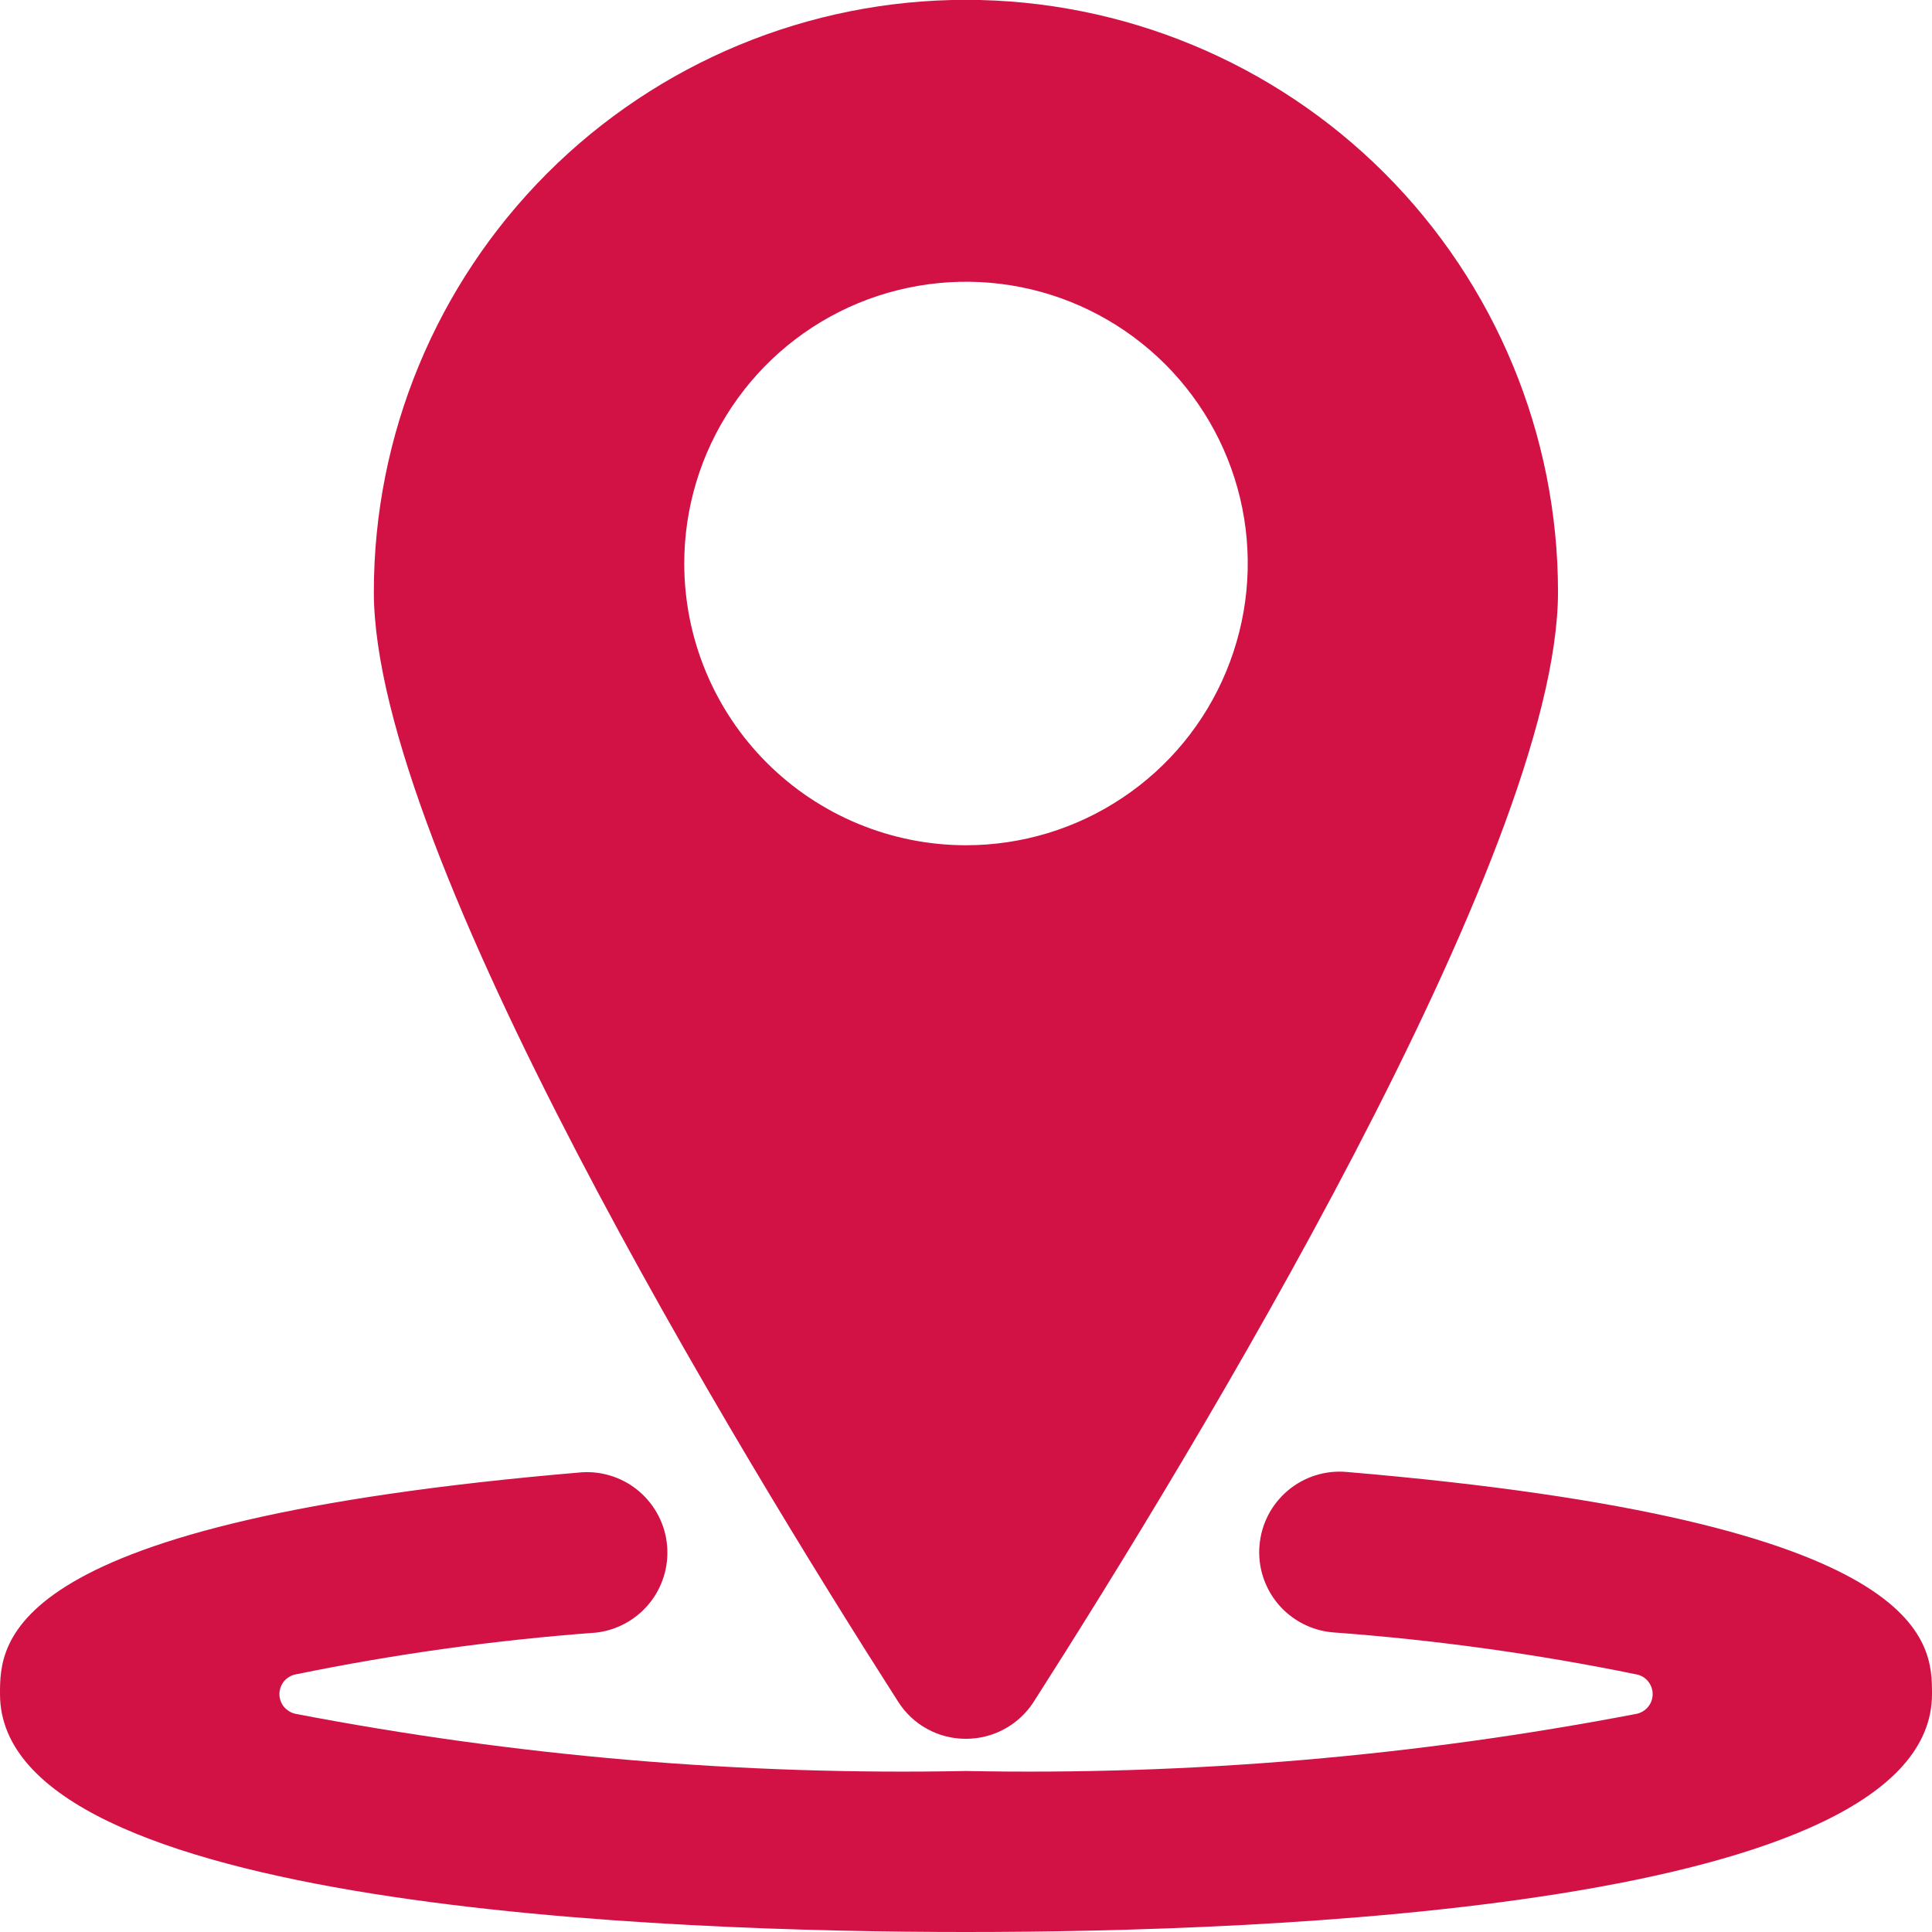<svg width="24" height="24" viewBox="0 0 24 24" fill="none" xmlns="http://www.w3.org/2000/svg">
<g clip-path="url(#clip0)">
<path d="M16.726 18.285C16.462 18.262 16.199 18.346 15.997 18.517C15.794 18.688 15.668 18.933 15.646 19.197C15.623 19.462 15.707 19.724 15.878 19.927C16.049 20.129 16.294 20.256 16.558 20.278C17.827 20.371 19.088 20.546 20.334 20.801C20.39 20.813 20.439 20.844 20.475 20.888C20.51 20.933 20.53 20.988 20.53 21.045C20.53 21.102 20.51 21.157 20.475 21.201C20.439 21.245 20.39 21.276 20.334 21.289C17.588 21.816 14.795 22.055 12 22C9.205 22.055 6.412 21.816 3.667 21.289C3.612 21.276 3.562 21.245 3.526 21.201C3.491 21.157 3.471 21.102 3.471 21.045C3.471 20.988 3.491 20.933 3.526 20.888C3.562 20.844 3.612 20.813 3.667 20.801C4.9 20.548 6.148 20.374 7.403 20.281C7.662 20.252 7.899 20.122 8.064 19.921C8.229 19.72 8.309 19.462 8.287 19.202C8.265 18.943 8.142 18.702 7.945 18.531C7.749 18.361 7.493 18.274 7.233 18.289C0 18.9 0 20.4 0 21.044C0 23.712 8.317 24 12 24C15.683 24 24 23.712 24 21.044C24 20.4 24 18.9 16.726 18.285Z" fill="#D21244"/>
<path d="M12 21.6C12.168 21.6 12.333 21.558 12.48 21.477C12.627 21.397 12.752 21.28 12.842 21.139C14.8 18.076 19.354 10.603 19.354 7.353C19.354 5.402 18.579 3.532 17.2 2.152C15.82 0.773 13.95 -0.002 11.999 -0.002C10.048 -0.002 8.177 0.773 6.798 2.152C5.419 3.532 4.644 5.402 4.644 7.353C4.644 10.603 9.198 18.077 11.157 21.139C11.247 21.281 11.371 21.398 11.519 21.478C11.666 21.559 11.832 21.601 12 21.6ZM8.5 7C8.5 6.308 8.705 5.631 9.09 5.056C9.474 4.48 10.021 4.031 10.661 3.766C11.3 3.502 12.004 3.432 12.683 3.567C13.362 3.702 13.985 4.036 14.475 4.525C14.964 5.015 15.298 5.638 15.433 6.317C15.568 6.996 15.498 7.7 15.233 8.339C14.969 8.979 14.52 9.526 13.944 9.91C13.369 10.295 12.692 10.5 12 10.5C11.072 10.5 10.181 10.131 9.525 9.475C8.869 8.819 8.5 7.928 8.5 7Z" fill="#D21244"/>
</g>
<defs>
<clipPath id="clip0">
<rect width="24" height="24" fill="white"/>
</clipPath>
</defs>
</svg>
